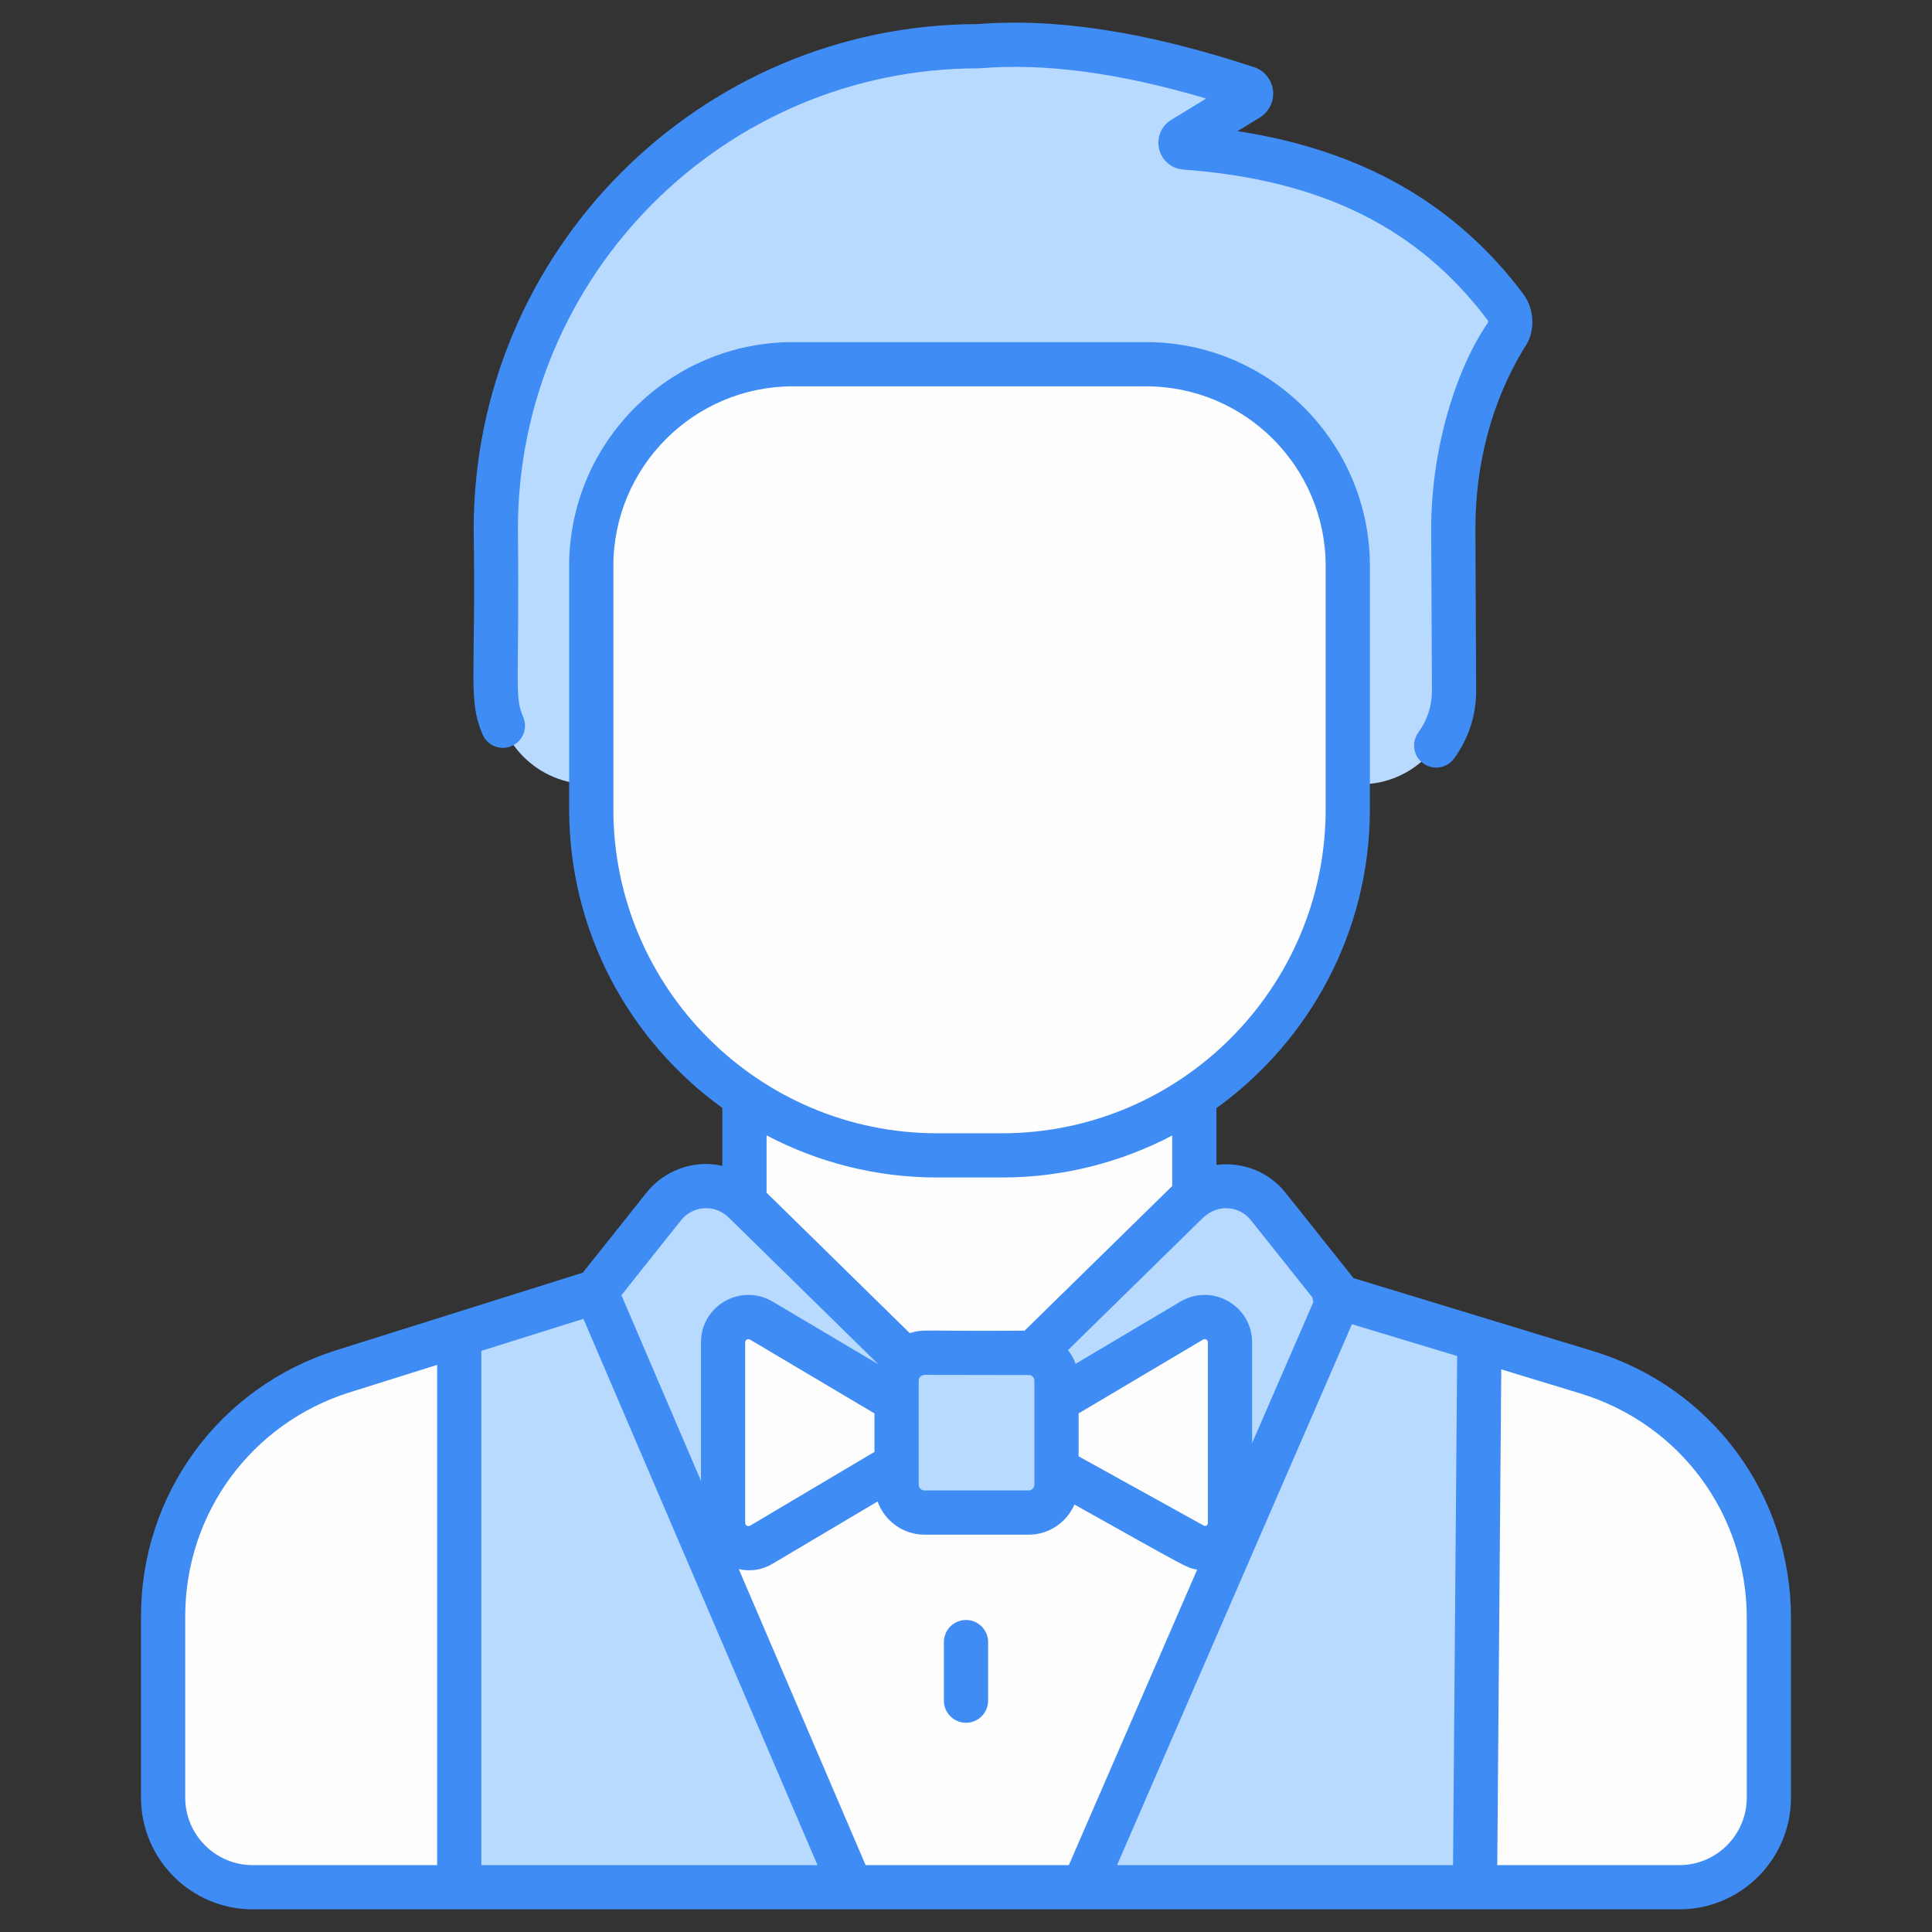 <svg enable-background="new 0 0 512 512" viewBox="0 0 512 512" xmlns="http://www.w3.org/2000/svg"><rect x="0" y="0" width="512" height="512" fill="#333333" stroke="none"/><g id="_x32_7_Croupier"><g><path d="m316.512 257.514v84.798h-26.044l-34.469 33.799-34.468-33.799h-24.233v-84.798z" fill="#fefdfe"/><path d="m43.23 428.346v48.031c0 13.123 10.64 23.762 23.764 23.762h378.011c13.125 0 23.764-10.639 23.764-23.762v-47.569c0-29.935-19.56-56.355-48.193-65.095l-70.113-21.401h-59.995l-34.469 33.799-34.469-33.799h-63.616l-67.063 21.117c-28.344 8.925-47.621 35.204-47.621 64.917z" fill="#fefdfe"/><g fill="#b8daff"><path d="m157.914 342.312-36.204 11.4v146.427h103.808z"/><path d="m354.97 343.81 37.088 11.199-1.16 145.13h-103.807z"/><path d="m175.93 319.721-18.016 22.591 31.086 70.917 67-37.118-58.831-57.687c-6.065-5.947-15.943-5.344-21.239 1.297z"/><path d="m336.069 319.721 18.016 22.591-31.086 70.917-67-37.118 58.831-57.687c6.065-5.947 15.943-5.344 21.239 1.297z"/></g><path d="m191.621 355.749v47.815c0 5.212 5.674 8.441 10.156 5.781l50.004-29.688-50.004-29.688c-4.482-2.661-10.156.569-10.156 5.78z" fill="#fefdfe"/><path d="m325.974 355.749v47.815c0 5.212-5.674 8.441-10.156 5.781l-50.004-29.688 50.004-29.688c4.482-2.661 10.156.569 10.156 5.78z" fill="#fefdfe"/><path d="m279.976 365.871v27.572c0 4.081-3.309 7.39-7.391 7.39h-27.575c-4.082 0-7.391-3.309-7.391-7.39v-27.572c0-4.081 3.309-7.39 7.391-7.39h27.575c4.082 0 7.391 3.308 7.391 7.39z" fill="#b8daff"/><path d="m399.265 88.636c-.102.165-.204.331-.305.497-9.432 15.417-13.901 33.367-13.818 51.446l.196 42.333c.064 13.751-11.054 24.932-24.79 24.932h-204.202c-13.783 0-24.956-11.185-24.956-24.983v-42.643c0-70.68 57.236-127.977 127.839-127.977 21.9-1.778 45.938 2.784 71.239 11.093 1.26.414 1.462 2.132.33 2.824l-17.363 10.622c-1.043.638-.643 2.219.577 2.309 33.802 2.498 63.483 13.703 84.938 42.294 1.596 2.128 1.715 4.989.315 7.253z" fill="#b8daff"/><path d="m357.176 150.011v64.413c0 50.681-41.041 91.766-91.667 91.766h-17.152c-50.626 0-91.667-41.085-91.667-91.766v-64.413c0-29.538 23.92-53.484 53.426-53.484h93.634c29.506.001 53.426 23.946 53.426 53.484z" fill="#fefdfe"/><path d="m422.274 358.085-63.585-19.373c-.009-.011-.012-.024-.021-.036l-18.015-22.625c-4.536-5.674-11.523-8.193-18.286-7.347v-15.038c24.604-17.74 40.668-46.641 40.668-79.243v-64.411c0-32.722-26.596-59.345-59.286-59.345h-93.634c-32.69 0-59.286 26.623-59.286 59.345v64.411c0 32.572 16.034 61.449 40.6 79.194v15.344c-1.8-.395-3.654-.571-5.518-.464-5.695.347-11.003 3.098-14.574 7.561l-16.893 21.217c-6.684 2.102 24.212-7.615-65.365 20.557-30.931 9.769-51.712 38.105-51.712 70.511v48.046c0 16.327 13.283 29.61 29.608 29.61h378.048c16.327 0 29.61-13.283 29.61-29.61v-47.581c0-32.729-21.038-61.148-52.359-70.723zm-90.78-34.725 16.329 20.508c.06.393.067.621.239 1.173l-16.242 37.399v-26.673c0-4.581-2.369-8.667-6.338-10.933-3.977-2.27-8.709-2.232-12.667.111l-27.771 16.477c-.477-1.319-1.174-2.53-2.017-3.624 41.223-40.41 34.963-34.273 35.783-35.077 4.203-3.905 9.782-2.986 12.684.639zm-102.098 170.921-33.61-78.443c3.151.67 6.078.279 8.984-1.441l27.798-16.492c1.843 5.11 6.704 8.798 12.455 8.798h27.578c5.43 0 10.098-3.294 12.139-7.982 29.29 16.365 29.715 16.806 32.515 17.257l-34.006 78.302h-53.853zm89.389-139.256c.109-.069.441-.275.889-.015.427.244.427.629.427.755v47.81c0 .522-.387.843-.882.837l-33.376-18.471v-11.371zm-45.881 9.377c.601.095 1.221.675 1.221 1.48v27.576c0 .828-.698 1.526-1.524 1.526h-27.578c-.862 0-1.562-.683-1.562-1.526v-27.576c0-.901.83-1.526 1.562-1.526zm-41.163 20.369-32.941 19.544c-.63.347-1.316-.092-1.316-.74v-47.81c0-.126 0-.511.427-.755.433-.252.776-.05.881.011l32.949 19.548zm-69.193-170.348v-64.411c0-26.26 21.339-47.627 47.567-47.627h93.634c26.228 0 47.567 21.366 47.567 47.627v64.411c0 47.371-38.494 85.907-85.808 85.907h-17.153c-47.312 0-85.807-38.536-85.807-85.907zm85.808 97.626h17.153c16.282 0 31.632-4.036 45.139-11.128v13.389l-39.11 38.328c-26.976.237-26.697-.52-30.447.652-49.383-48.436-35.301-34.623-37.944-37.216v-15.188c13.526 7.114 28.9 11.163 45.209 11.163zm-67.859 11.318c1.518-1.896 3.693-3.025 6.121-3.17 2.43-.137 4.719.71 6.569 2.525l39.417 38.659c-.008.02-.013.042-.021.063l-27.821-16.505c-3.952-2.335-8.684-2.38-12.659-.107-3.969 2.266-6.338 6.351-6.338 10.933v36.684l-21.086-49.213zm-131.411 153.023v-48.046c0-27.267 17.49-51.113 43.512-59.334l23.245-7.298v132.569h-48.868c-9.865 0-17.889-8.026-17.889-17.891zm78.476 17.891v-136.284l27.052-8.495 62.032 144.779zm168.463 0 62.256-143.353 27.88 8.43-1.089 134.922h-89.047zm166.889-17.891c0 9.865-8.026 17.891-17.891 17.891h-48.233l1.06-131.386 21.006 6.401c26.352 8.053 44.058 31.971 44.058 59.513z" fill="#3f8cf4"/><path d="m255.999 429.313c-3.237 0-5.859 2.625-5.859 5.859v15.522c0 3.235 2.623 5.859 5.859 5.859s5.859-2.625 5.859-5.859v-15.522c0-3.235-2.622-5.859-5.859-5.859z" fill="#3f8cf4"/><path d="m337.344 23.853c-.378-2.872-2.411-5.272-5.058-6.077-28.364-9.335-52.332-13.062-73.284-11.387-73.616.134-133.471 60.116-133.471 133.827.618 40.133-1.575 44.932 2.319 54.352 1.236 2.991 4.663 4.425 7.654 3.174 2.991-1.236 4.412-4.662 3.176-7.652-2.481-5.998-1-7.293-1.431-49.873 0-67.329 54.726-122.108 121.992-122.108.16 0 .32-.008.479-.019 17.193-1.423 36.842 1.205 59.931 8.018l-9.3 5.684c-2.642 1.625-3.91 4.745-3.157 7.763.753 3.021 3.344 5.184 6.38 5.375 36.604 2.705 62.248 15.411 80.685 39.948.124.168.143.427.057.648-7.949 11.355-15.133 32.706-15.036 55.073l.195 42.358c.031 4.044-1.213 7.896-3.593 11.143-1.913 2.609-1.347 6.279 1.263 8.19 2.603 1.91 6.272 1.35 8.19-1.263 3.881-5.299 5.907-11.574 5.859-18.139l-.195-42.343c-.076-17.666 4.406-34.39 12.966-48.363.006-.008.011-.019.017-.027 2.711-3.675 3.046-9.725-.33-14.286-17.963-23.907-42.795-38.086-75.689-43.11l5.938-3.628c2.47-1.541 3.822-4.398 3.443-7.278z" fill="#3f8cf4"/></g></g><g id="Layer_1"/></svg>